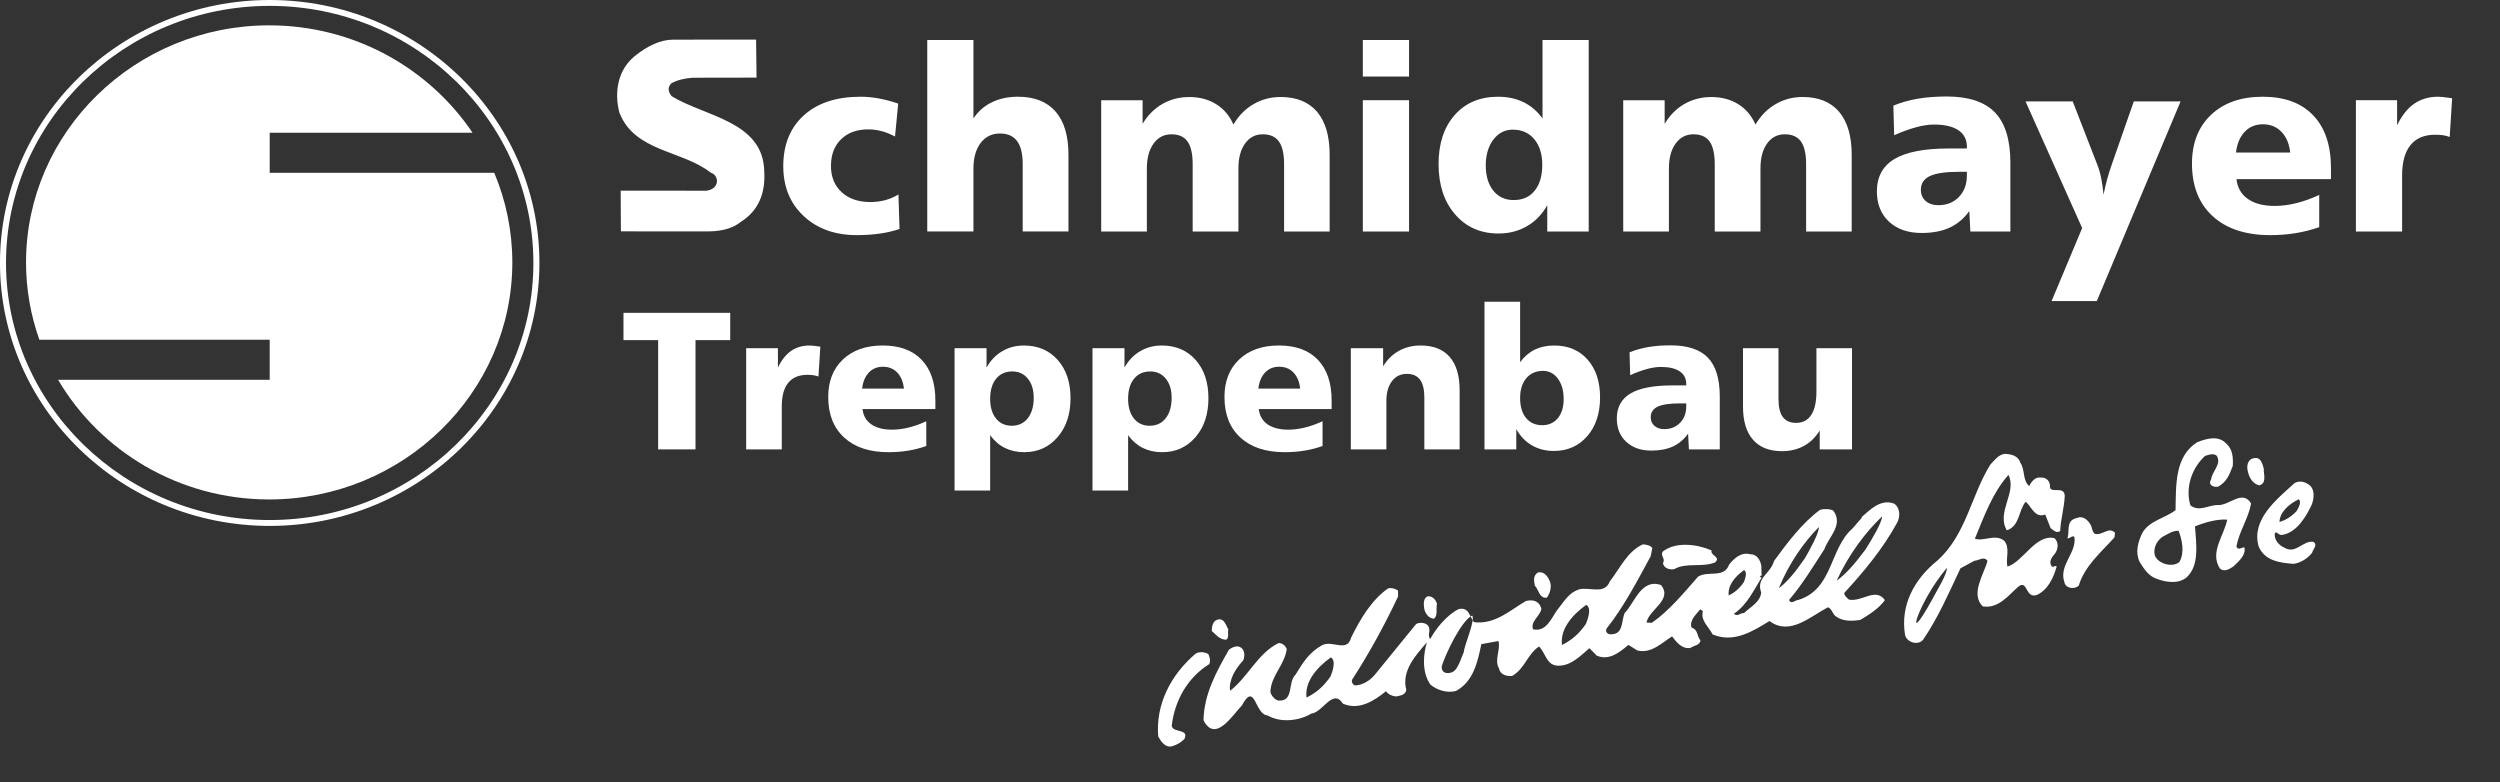 <?xml version="1.0" encoding="utf-8"?>
<!-- Generator: Adobe Illustrator 14.0.0, SVG Export Plug-In . SVG Version: 6.00 Build 43363)  -->
<!DOCTYPE svg PUBLIC "-//W3C//DTD SVG 1.1//EN" "http://www.w3.org/Graphics/SVG/1.1/DTD/svg11.dtd">
<svg version="1.1" id="Ebene_1" xmlns="http://www.w3.org/2000/svg" xmlns:xlink="http://www.w3.org/1999/xlink" x="0px" y="0px"
	 width="328.113px" height="102.649px" viewBox="0 0 328.113 102.649" enable-background="new 0 0 328.113 102.649"
	 xml:space="preserve">
<rect x="0" y="0" width="328.113" height="102.649" fill="#333333" stroke="none"/>
<g>
	<defs>
		<rect id="SVGID_1_" width="321.831" height="98.165"/>
	</defs>
	<clipPath id="SVGID_2_">
		<use xlink:href="#SVGID_1_"  overflow="visible"/>
	</clipPath>
	<path clip-path="url(#SVGID_2_)" fill-rule="evenodd" clip-rule="evenodd" fill="#FFFFFF" d="M280.792,73.7
		c-0.572-1.268-0.19-2.593,0.403-3.808c0.983-1.602,2.961-1.87,4.336-2.938c0.063-3.311-0.118-7.042,2.843-8.917
		c1.195-0.459,2.755-0.95,3.813,0.181c0.859,0.768,0.914,1.855,0.854,2.938c-0.424,1.069-0.735,2.034-1.887,2.701
		c-0.376,0.14-1.48-0.069-0.96-0.921c0.11-1.083,1.43-2.003,0.742-3.123c-0.455-0.385-1.104-0.107-1.536,0.029
		c-1.78,1.62-2.6,4.216-1.924,6.473c1.176,0.941,2.447-0.086,3.665-0.026c1.53,0.021,3.18-2.069,4.305-0.208
		c-0.362,2-1.565,3.65-1.928,5.647c0.237,0.582,0.685,0.083,1.053,0.104c0.214,1.045-0.727,1.825-1.455,2.516
		c-0.491,0.333-1.201,0.771-1.76,0.274c-1.377-2.132,0.535-4.314,0.961-6.419c-1.271-0.11-2.882,0.333-4.236,0.884
		c0.155,2.233,0.638,5.151-1.131,6.72c-1.168,0.925-2.896,0.584-4.145,0.056C281.871,75.46,281.287,74.504,280.792,73.7
		 M250.022,83.29c-0.607-3.754,1.104-7.187,4.26-9.727c3.775-3.385,4.406-8.527,6.946-12.594c0.562-0.592,1.074-1.289,1.872-1.405
		c0.852,0.036,1.795,0.238,2.064,1.182c0.642,0.911,0.256,2.287,1.17,3.058c0.188-0.512,0.81-1.253,1.434-1.119
		c0.751-0.072,1.201,0.369,1.281,0.985c-0.179,1.34,1.858-0.06,1.941,1.391c-0.083,1.706-0.512,2.92-0.602,4.626
		c-0.447,0.39-0.947-0.149-1.256-0.373l-0.707-1.789c-1.352,0.554-1.848-1.125-2.563-1.673c-0.963,1.14-0.751,3.165-2.475,3.757
		c-1.417-2.399,1.368-5.002,0.211-7.282c-2.078,2.331-3.191,5.431-4.404,8.372c1.147,0.417,2.69-0.699,3.862,0.289
		c0.795,0.97,0.149,2.283,0.411,3.382c2.101-0.679,3.719-4.32,6.181-3.736c0.604,0.599,0.456,1.471,0.059,2.019
		c-0.396,0.446-0.846,1.042-0.458,1.631l0.206,0.164c0.117-0.2,0.325-0.14,0.479-0.131c-0.386,1.429-1.105,3.051-2.572,3.758
		c-1.573,0.591-1.218-2.126-2.493-1.054c-1.331,1.179-2.582,2.873-4.636,2.571c-1.677-1.634,0.161-4.236,0.617-5.972
		c-0.443-0.69-1.218-0.006-1.697-0.03l-1.849,0.998c-1.489,3.138-2.87,6.378-4.876,9.333
		C251.745,84.817,250.185,84.279,250.022,83.29 M296.435,71.714c-0.995-3.513,2.327-6.145,4.715-8.309
		c0.496-0.28,1.075-0.257,1.592,0.029c1.14,0.521,1.017,1.908,0.654,2.819c-0.771,1.617-1.99,3.683-3.912,3.954
		c-0.376,0.086-0.619-0.446-0.887-0.303c-0.25,0.762,0.446,1.676,1.223,1.971c1.485,0.949,2.493-1.066,3.856-0.745
		c0.511,0.441-0.097,0.926-0.232,1.435c-0.62,0.75-1.441,1.278-2.406,1.438C299.191,73.864,297.246,73.614,296.435,71.714
		 M152.013,96.67c-0.366-4.254,1.685-8.14,4.899-10.875c0.442-0.293,1.286-0.253,1.695,0.077c0.14,0.366,0.326,0.843,0.091,1.298
		c-2.848,1.771-4.536,4.797-4.914,8.09c0.158,0.987,2.316,0.317,1.661,1.735c-0.448,0.438-0.994,0.776-1.641,0.952
		C152.891,98.162,152.354,97.257,152.013,96.67 M157.954,94.526c0.07-3.459,1.704-6.378,3.333-9.251
		c0.445-0.338,1.153-0.67,1.655-0.226c0.461,0.381,0.425,1.102,0.239,1.608c-1.01,1.093-1.931,2.542-1.742,4.004
		c2.318-1.75,3.648-4.945,6.364-6.259c0.533-0.029,0.935,0.402,1.074,0.774c-0.265,2.102-2.087,3.52-2.141,5.637
		c0.084,0.468,0.632,1.116,1.108,1.138c2.012,0.098,1.131-2.427,2.191-3.41c0.982-1.604,1.792-2.917,3.483-3.863
		c1.357-0.713,3.287,1.031,3.816-1.01c1.179-2.374,2.632-4.889,4.836-6.437c0.428-0.134,0.952,0.047,1.309,0.268l0.019,0.776
		c-1.787,3.797-3.832,7.525-6.074,10.983c-0.018,0.311,0.125,0.678,0.495,0.698c0.956-0.058,1.888-0.638,2.507-1.383l5.43-6.668
		c0.384-0.235,1.072-0.206,1.429,0.068c0.708,0.604-0.072,1.391,0.435,1.882c0.702-1.31,2.12-3.1,3.698-3.904
		c1.398-0.348,1.435,0.998,2.036,1.704c2.793,0.338,4.749-1.587,6.824-2.778c1.024-0.259,1.799,0.087,2.019,1.027
		c-0.155,0.976-1.465,1.637-1.096,2.685c1.888,0.456,2.537-1.836,3.376-2.784c0.798-0.991,1.328-2,2.673-2.456
		c1.399-0.341,3.358,0.733,4.031-1.048c1.304-1.64,2.269-3.92,4.333-4.855c0.527,0.027,0.997,0.151,1.247,0.473l-0.214,1.078
		c-1.756,3.224-3.462,6.549-5.788,9.495c-0.229,0.452,0.175,0.832,0.655,0.752c1.596-0.026,1.262-1.848,1.732-2.811
		c1.286-1.286,2.144-4.548,4.749-3.649c1.599,1.939-1.599,3.229-1.897,4.921l0.691,0.035c2.25-1.548,4.171-3.887,6.085-6.067
		c1.37-0.813,3.382,0.268,4.058-1.561c0.623-0.801,1.569-1.688,2.774-1.373c0.902-0.006,1.337,0.792,1.457,1.521l0.044,1.292
		c-0.104-0.003-0.158,0.044-0.271,0.039l0.303,0.328l-0.041-0.108c-0.983,1.557-1.882,3.583-3.638,4.741
		c0.508,0.438,0.797-0.117,1.333-0.093c0.887-0.835,2.137-1.446,2.256-2.682c-0.696-1.998,1.179-2.376,1.691-4.163
		c1.712-2.346,3.65-4.938,6.015-6.692c0.541-0.173,1.333-0.137,1.748,0.089c1.39,1.873-0.599,3.436-1.158,5.064
		c-1.495,2.304-2.882,4.618-4.633,6.655c0.232,0.682,0.851-0.013,1.221,0.006c4.583-1.436,4.055-6.732,7.104-9.379l1.238-1.438
		l-0.047-0.057c0.994-0.833,2.459-2.468,4.278-1.756c0.772,0.5,0.819,1.691,0.408,2.447c-1.816,3.374-4.418,6.512-6.937,9.233
		c-0.125,0.301,0.333,0.685,0.589,0.911c1.733,0.334,3.478-1.646,4.717,0.063c-0.745,1.053-2.062,1.919-3.21,2.592
		c-1.123,0.2-2.608,0.233-3.466-0.685c-0.244-0.374-0.38-0.797-0.797-0.967c-2.343,1.228-5.017,3.79-7.676,1.804
		c-2.245,1.387-4.71,2.92-7.464,1.757c-0.526-1.061-1.604-1.781-1.274-3.061l-0.36-0.223c-0.453,0.596-1.453,1.43-1.131,2.376
		c0.938,0.352,0.637,1.066,1.185,1.715c-0.137,0.661-0.875,0.626-1.322,0.968c-1.173,0.202-1.965-0.926-2.412-1.516
		c-1.316,0.815-2.716,2.302-4.549,1.853l-1.185-0.733c-1.161,0.98-2.545,2.103-4.156,1.409l-0.959-0.978
		c-1.048,0.881-2.34,2.267-3.933,2.29c-1.706,0.124-1.774-1.638-2.685-2.511c-1.54,1.014-1.843,2.913-3.537,3.865
		c-0.694,0.071-1.582-0.179-1.7-0.961c-0.685-1.171,0.22-2.37-0.083-3.624l-2.251,0.411c-0.488,2.355-1.039,4.912-3.331,6.146
		c-1.182,0.309-2.486-0.117-3.35-0.834c-1.191-1.707-0.911-4.075-0.464-5.55c-1.408,1.637-3.371,3.716-2.704,6.229
		c-0.083,0.666-0.726,0.742-1.262,0.869c-0.584-0.023-1.102-0.262-1.397-0.688c-1.494,1.221-3.525,2.572-5.653,1.641
		c-1.325-2.075-2.656,1.164-4.15,1.3c-1.584,0.957-4.041,1.251-5.74,0.24c-1.691-0.079-1.626-4.577-3.379-1.299
		C161.814,93.779,159.5,97.596,157.954,94.526 M174.663,86.282c0.709,0.394,0.274,1.71-0.036,2.492
		c-0.887,1.286-1.84,2.129-3.15,2.778C171.215,89.585,172.674,87.705,174.663,86.282 M228.897,74.823
		c0.45,0.244,0.175,1.075-0.018,1.569c-0.56,0.816-1.167,1.352-1.992,1.757C226.718,76.91,227.645,75.713,228.897,74.823
		 M301.693,65.525c0.405,0.313,0,1.093-0.273,1.548c-0.686,0.724-1.365,1.158-2.246,1.435
		C299.206,67.258,300.312,66.215,301.693,65.525 M208.187,79.383c0.709,0.391,0.277,1.698-0.036,2.487
		c-0.881,1.29-1.84,2.129-3.144,2.777C204.74,82.681,206.204,80.795,208.187,79.383 M247.018,67.778
		c-0.042,0.863-1.369,3.055-2.191,4.353c-1.507,2.037-2.65,3.274-3.775,4.085C242.662,72.691,244.933,69.752,247.018,67.778
		 M255.521,74.537c0.059,0.795-1.304,2.93-1.962,4.199C249.679,85.774,251.805,78.845,255.521,74.537 M238.716,69.172
		c0.033,0.777-1.116,2.853-1.822,4.082c-1.336,1.943-2.373,3.147-3.43,3.955C234.78,73.92,236.805,71.107,238.716,69.172
		 M189.228,87.423c0.5-1.61,2.548-5.949,3.983-6.636c0.464,0.575-1.048,3.913-1.093,4.796c-0.313,0.664-0.581,1.745-1.17,2.4
		C190.434,88.504,189.097,88.571,189.228,87.423 M159.027,82.79c0.034-0.67,0.171-1.283,0.765-1.465
		c0.913-0.265,1.123,0.831,1.419,1.26c-0.125,0.458,0.157,1.093-0.282,1.381C160.031,83.924,159.634,83.337,159.027,82.79
		 M186.917,79.84c-0.078-0.519-0.141-1.403,0.503-1.585c0.587-0.018,1.04,0.469,1.17,0.992c-0.137,0.667,0.137,1.509-0.363,1.947
		C187.483,81.209,186.995,80.411,186.917,79.84 M201.441,76.865c-0.125-0.679-0.25-1.304,0.405-1.736
		c0.857-0.169,1.301,0.578,1.54,1.104c0.285,0.637,0.134,1.557-0.379,2.209C201.995,78.551,201.947,77.353,201.441,76.865
		 M218.248,73.9c0.396-0.548-0.375-0.95-0.026-1.501c1.708-1.366,4.555-0.973,6.421-0.157c-0.241,0.661,1.284,0.837,0.45,1.572
		c-1.679,0.697-3.816-0.027-5.347,0.881C219.102,74.819,218.373,74.576,218.248,73.9 M270.949,76.434
		c-0.786-2.262,1.625-3.85,1.308-5.934c-0.247-0.321-0.54,0.182-0.908,0.162c0.315-1.019-0.253-2.385,1.25-2.68
		c0.869-0.369,1.513,0.384,1.858,1.021c0.136,0.37,0.118,0.732,0.473,1.057c1.052,0.259,1.802-1,2.659-0.131l-0.083,0.61
		c-1.798,1.993-3.9,3.749-4.67,6.298C272.331,77.38,271.12,77.271,270.949,76.434 M282.802,72.87
		c-0.218-0.944,0.25-1.852,0.967-2.385c0.649-0.333,1.369-0.863,2.162-0.822c0.464,1.207,0.813,2.829,0.113,4.089
		C285.158,74.534,283.216,74.025,282.802,72.87 M295.02,61.875c-0.181-0.628-0.074-1.555,0.725-1.724
		c0.97-0.265,1.188,0.726,1.363,1.357c-0.035,0.774,0.438,1.881-0.584,2.197C295.684,63.506,295.19,62.708,295.02,61.875"/>
	<polygon clip-path="url(#SVGID_2_)" fill-rule="evenodd" clip-rule="evenodd" fill="#FFFFFF" points="81.829,41.057 95.837,41.057 
		95.837,44.639 91.283,44.639 91.283,58.98 86.38,58.98 86.38,44.639 81.829,44.639 	"/>
	<path clip-path="url(#SVGID_2_)" fill-rule="evenodd" clip-rule="evenodd" fill="#FFFFFF" d="M107.666,45.499l-0.247,3.921
		c-0.189-0.074-0.403-0.128-0.634-0.169c-0.232-0.039-0.505-0.057-0.814-0.057c-1.116,0-1.955,0.352-2.519,1.048
		c-0.567,0.697-0.847,1.721-0.847,3.079v5.663H97.93V45.702h4.17v2.531c0.473-0.98,1.053-1.709,1.731-2.182
		c0.683-0.465,1.492-0.706,2.424-0.706c0.242,0,0.681,0.048,1.314,0.137L107.666,45.499z"/>
	<path clip-path="url(#SVGID_2_)" fill-rule="evenodd" clip-rule="evenodd" fill="#FFFFFF" d="M122.764,52.573v1.114h-9.562
		c0.095,0.863,0.479,1.533,1.15,2.003c0.676,0.465,1.581,0.703,2.719,0.703c0.683,0,1.399-0.092,2.161-0.274
		c0.759-0.187,1.538-0.461,2.339-0.833v3.25c-0.759,0.271-1.548,0.477-2.375,0.608c-0.82,0.137-1.684,0.203-2.58,0.203
		c-2.488,0-4.428-0.637-5.819-1.918c-1.399-1.28-2.097-3.052-2.097-5.326c0-2.063,0.643-3.71,1.932-4.928
		c1.292-1.218,3.031-1.832,5.223-1.832c2.208,0,3.912,0.628,5.113,1.885C122.162,48.48,122.764,50.26,122.764,52.573
		 M118.636,50.999c-0.096-0.888-0.39-1.596-0.878-2.105c-0.491-0.509-1.118-0.762-1.877-0.762c-0.75,0-1.366,0.253-1.852,0.762
		c-0.481,0.509-0.777,1.218-0.877,2.105H118.636z"/>
	<path clip-path="url(#SVGID_2_)" fill-rule="evenodd" clip-rule="evenodd" fill="#FFFFFF" d="M129.954,57.123v7.255h-4.672V45.699
		h4.198v2.534c0.533-0.935,1.219-1.646,2.06-2.141c0.838-0.495,1.787-0.745,2.842-0.745c1.835,0,3.312,0.628,4.434,1.888
		c1.121,1.26,1.685,2.939,1.685,5.032c0,2.099-0.567,3.799-1.704,5.109c-1.133,1.316-2.588,1.971-4.368,1.971
		c-0.942,0-1.794-0.188-2.537-0.557C131.143,58.424,130.5,57.867,129.954,57.123 M132.866,48.75c-0.908,0-1.615,0.322-2.135,0.962
		c-0.519,0.634-0.777,1.516-0.777,2.635c0,1.084,0.256,1.944,0.765,2.578c0.507,0.634,1.199,0.953,2.068,0.953
		c0.878,0,1.58-0.325,2.101-0.98c0.521-0.661,0.783-1.557,0.783-2.685c0-1.054-0.256-1.885-0.769-2.516
		C134.39,49.069,133.707,48.75,132.866,48.75"/>
	<path clip-path="url(#SVGID_2_)" fill-rule="evenodd" clip-rule="evenodd" fill="#FFFFFF" d="M148.059,57.123v7.255h-4.675V45.699
		h4.199v2.534c0.534-0.935,1.216-1.646,2.061-2.141c0.838-0.495,1.784-0.745,2.842-0.745c1.834,0,3.311,0.628,4.432,1.888
		c1.123,1.26,1.684,2.939,1.684,5.032c0,2.099-0.567,3.799-1.702,5.109c-1.134,1.316-2.588,1.971-4.369,1.971
		c-0.946,0-1.793-0.188-2.537-0.557C149.249,58.424,148.601,57.867,148.059,57.123 M150.97,48.75c-0.906,0-1.619,0.322-2.134,0.962
		c-0.518,0.634-0.777,1.516-0.777,2.635c0,1.084,0.256,1.944,0.762,2.578c0.508,0.634,1.198,0.953,2.066,0.953
		c0.881,0,1.582-0.325,2.103-0.98c0.523-0.661,0.782-1.557,0.782-2.685c0-1.054-0.256-1.885-0.768-2.516
		C152.492,49.069,151.814,48.75,150.97,48.75"/>
	<path clip-path="url(#SVGID_2_)" fill-rule="evenodd" clip-rule="evenodd" fill="#FFFFFF" d="M174.77,52.573v1.114h-9.561
		c0.093,0.863,0.473,1.533,1.147,2.003c0.676,0.465,1.583,0.703,2.721,0.703c0.679,0,1.399-0.092,2.162-0.274
		c0.756-0.187,1.536-0.461,2.34-0.833v3.25c-0.762,0.271-1.548,0.477-2.375,0.608c-0.822,0.137-1.686,0.203-2.584,0.203
		c-2.482,0-4.421-0.637-5.818-1.918c-1.399-1.28-2.097-3.052-2.097-5.326c0-2.063,0.646-3.71,1.933-4.928
		c1.292-1.218,3.029-1.832,5.22-1.832c2.209,0,3.918,0.628,5.115,1.885C174.168,48.48,174.77,50.26,174.77,52.573 M170.637,50.999
		c-0.089-0.888-0.387-1.596-0.875-2.105c-0.491-0.509-1.117-0.762-1.879-0.762c-0.75,0-1.363,0.253-1.848,0.762
		c-0.483,0.509-0.78,1.218-0.881,2.105H170.637z"/>
	<path clip-path="url(#SVGID_2_)" fill-rule="evenodd" clip-rule="evenodd" fill="#FFFFFF" d="M191.568,51.212v7.771h-4.63v-6.827
		c0-1.042-0.193-1.818-0.568-2.328c-0.381-0.509-0.956-0.759-1.733-0.759c-0.81,0-1.461,0.313-1.947,0.956
		c-0.488,0.637-0.732,1.494-0.732,2.575v6.383h-4.669V45.699h4.24v2.385c0.535-0.893,1.229-1.569,2.071-2.036
		c0.846-0.471,1.799-0.703,2.858-0.703c1.668,0,2.936,0.498,3.802,1.495C191.133,47.836,191.568,49.295,191.568,51.212"/>
	<path clip-path="url(#SVGID_2_)" fill-rule="evenodd" clip-rule="evenodd" fill="#FFFFFF" d="M202.521,48.676
		c-0.92,0-1.655,0.315-2.2,0.959c-0.542,0.634-0.813,1.507-0.813,2.603c0,1.113,0.259,1.992,0.777,2.62
		c0.518,0.627,1.227,0.946,2.132,0.946c0.857,0,1.536-0.316,2.045-0.923c0.506-0.623,0.762-1.45,0.762-2.483
		c0-1.11-0.253-2.012-0.753-2.694C203.965,49.022,203.313,48.676,202.521,48.676 M194.831,39.604h4.677v7.934
		c0.545-0.738,1.182-1.286,1.92-1.652c0.736-0.357,1.59-0.539,2.555-0.539c1.831,0,3.287,0.614,4.376,1.843
		c1.09,1.232,1.641,2.888,1.641,4.966c0,2.102-0.563,3.8-1.682,5.088c-1.126,1.292-2.584,1.941-4.385,1.941
		c-1.081,0-2.037-0.247-2.88-0.736c-0.839-0.485-1.523-1.199-2.048-2.128v2.662h-4.174V39.604z"/>
	<path clip-path="url(#SVGID_2_)" fill-rule="evenodd" clip-rule="evenodd" fill="#FFFFFF" d="M220.52,52.942
		c-1.364,0-2.358,0.146-2.959,0.429c-0.608,0.292-0.912,0.759-0.912,1.399c0,0.464,0.17,0.836,0.489,1.12
		c0.322,0.286,0.756,0.429,1.286,0.429c0.845,0,1.542-0.274,2.078-0.831c0.542-0.554,0.811-1.277,0.811-2.17v-0.375H220.52z
		 M225.712,52.038v6.946h-4.052l-0.104-2.069c-0.548,0.762-1.214,1.325-1.995,1.683c-0.78,0.357-1.727,0.539-2.829,0.539
		c-1.381,0-2.482-0.391-3.305-1.159c-0.815-0.759-1.227-1.78-1.227-3.058c0-1.471,0.595-2.561,1.786-3.275
		c1.191-0.708,3.025-1.063,5.502-1.063h1.823v-0.176c0-0.723-0.283-1.277-0.852-1.664c-0.571-0.394-1.399-0.583-2.486-0.583
		c-0.535,0-1.143,0.089-1.824,0.273c-0.685,0.188-1.417,0.458-2.197,0.808l-0.081-2.999c0.763-0.31,1.578-0.539,2.462-0.693
		c0.885-0.148,1.861-0.223,2.921-0.223c2.224,0,3.861,0.539,4.898,1.62C225.19,48.021,225.712,49.718,225.712,52.038"/>
	<path clip-path="url(#SVGID_2_)" fill-rule="evenodd" clip-rule="evenodd" fill="#FFFFFF" d="M228.761,45.699h4.656v6.699
		c0,1.042,0.197,1.822,0.571,2.332c0.382,0.511,0.959,0.771,1.733,0.771c0.881,0,1.545-0.346,1.995-1.045
		c0.458-0.696,0.682-1.721,0.682-3.064v-5.692h4.671v13.285h-4.24v-2.486c-0.539,0.878-1.227,1.563-2.066,2.019
		c-0.845,0.461-1.798,0.696-2.864,0.696c-1.673,0-2.953-0.5-3.822-1.497c-0.881-1-1.316-2.448-1.316-4.353V45.699z"/>
	<path clip-path="url(#SVGID_2_)" fill-rule="evenodd" clip-rule="evenodd" fill="#FFFFFF" d="M202.447,5.249h6.062v25.135h-5.437
		v-3.448c-0.685,1.208-1.578,2.134-2.674,2.757c-1.096,0.634-2.34,0.953-3.724,0.953c-2.35,0-4.249-0.836-5.693-2.507
		c-1.451-1.664-2.176-3.87-2.176-6.609c0-2.688,0.708-4.838,2.12-6.437c1.414-1.596,3.311-2.397,5.687-2.397
		c1.235,0,2.352,0.235,3.329,0.706c0.977,0.474,1.816,1.191,2.507,2.141V5.249z M321.831,12.892l-0.321,5.088
		c-0.243-0.098-0.523-0.173-0.827-0.226c-0.298-0.044-0.652-0.072-1.055-0.072c-1.44,0-2.533,0.453-3.265,1.364
		c-0.73,0.902-1.099,2.23-1.099,3.993v7.345h-6.063v-17.23h5.407v3.287c0.615-1.275,1.366-2.221,2.248-2.832
		c0.887-0.607,1.936-0.914,3.141-0.914c0.316,0,0.887,0.059,1.712,0.182c0.05,0.009,0.098,0.018,0.121,0.018V12.892z
		 M305.929,22.068v1.444H293.53c0.118,1.119,0.618,1.989,1.49,2.599c0.869,0.608,2.05,0.917,3.522,0.917
		c0.886,0,1.816-0.116,2.802-0.357c0.986-0.241,1.997-0.607,3.043-1.087v4.228c-0.981,0.348-2.019,0.61-3.088,0.786
		c-1.063,0.175-2.179,0.262-3.346,0.262c-3.219,0-5.737-0.833-7.546-2.486c-1.815-1.658-2.721-3.963-2.721-6.907
		c0-2.68,0.837-4.817,2.504-6.399c1.671-1.581,3.936-2.373,6.779-2.373c2.861,0,5.067,0.813,6.621,2.438
		c1.559,1.623,2.338,3.939,2.338,6.937V22.068z M263.852,21.365v9.019H258.6l-0.138-2.683c-0.714,0.995-1.586,1.718-2.593,2.182
		c-1.011,0.462-2.236,0.694-3.671,0.694c-1.783,0-3.215-0.498-4.275-1.483c-1.063-0.992-1.592-2.322-1.592-3.98
		c0-1.905,0.77-3.323,2.31-4.246c1.545-0.919,3.924-1.381,7.137-1.381h2.367v-0.229c0-0.938-0.373-1.659-1.104-2.159
		c-0.745-0.5-1.817-0.753-3.228-0.753c-0.691,0-1.483,0.119-2.365,0.363c-0.884,0.239-1.839,0.593-2.852,1.042l-0.101-3.889
		c0.982-0.401,2.048-0.708,3.191-0.905c1.149-0.194,2.415-0.294,3.787-0.294c2.89,0,5.008,0.702,6.357,2.102
		c1.348,1.402,2.022,3.605,2.022,6.604V21.365z M257.123,22.547c-1.78,0-3.067,0.193-3.848,0.566
		c-0.779,0.372-1.172,0.977-1.172,1.807c0,0.602,0.211,1.087,0.625,1.456c0.423,0.367,0.979,0.554,1.674,0.554
		c1.093,0,1.998-0.36,2.691-1.074c0.7-0.718,1.051-1.662,1.051-2.817v-0.491H257.123z M230.398,16.345
		c0.693-1.167,1.575-2.066,2.644-2.679c1.065-0.625,2.253-0.935,3.549-0.935c2.084,0,3.674,0.646,4.775,1.933
		c1.102,1.295,1.659,3.177,1.659,5.645v10.076h-5.981v-8.849c0-1.337-0.224-2.334-0.673-2.965c-0.456-0.631-1.165-0.946-2.114-0.946
		c-0.977,0-1.75,0.401-2.335,1.211c-0.58,0.804-0.869,1.902-0.869,3.272v8.277h-6.002v-8.849c0-1.337-0.226-2.334-0.673-2.965
		c-0.446-0.631-1.155-0.946-2.12-0.946c-0.976,0-1.757,0.41-2.34,1.218c-0.589,0.806-0.881,1.902-0.881,3.266v8.277h-5.997v-17.23
		h5.437v3.096c0.672-1.131,1.542-2.003,2.602-2.611c1.065-0.607,2.239-0.908,3.513-0.908c1.346,0,2.525,0.31,3.531,0.929
		C229.118,14.279,229.886,15.178,230.398,16.345 M178.866,5.252h6.063v4.794h-6.063V5.252z M178.866,13.154h6.063v17.23h-6.063
		V13.154z M161.881,16.345c0.689-1.167,1.576-2.066,2.644-2.679c1.066-0.625,2.253-0.935,3.552-0.935
		c2.078,0,3.674,0.646,4.776,1.933c1.099,1.295,1.656,3.177,1.656,5.645v10.076h-5.979v-8.849c0-1.337-0.227-2.334-0.679-2.965
		c-0.453-0.631-1.161-0.946-2.114-0.946c-0.971,0-1.749,0.401-2.328,1.211c-0.583,0.804-0.873,1.902-0.873,3.272v8.277h-6.005
		v-8.849c0-1.337-0.223-2.334-0.671-2.965c-0.445-0.631-1.155-0.946-2.118-0.946c-0.975,0-1.759,0.41-2.342,1.218
		c-0.584,0.806-0.881,1.902-0.881,3.266v8.277h-5.993v-17.23h5.435v3.096c0.671-1.131,1.544-2.003,2.604-2.611
		c1.065-0.607,2.231-0.908,3.513-0.908c1.347,0,2.523,0.31,3.524,0.929C160.604,14.279,161.366,15.178,161.881,16.345
		 M121.698,5.249h6.062v10.296c0.612-0.927,1.417-1.638,2.424-2.121c0.997-0.491,2.141-0.729,3.415-0.729
		c2.156,0,3.803,0.649,4.932,1.936c1.131,1.292,1.699,3.188,1.699,5.668v10.084h-6.006v-8.855c0-1.343-0.247-2.355-0.738-3.016
		c-0.491-0.661-1.248-0.992-2.249-0.992c-1.053,0-1.9,0.417-2.531,1.245c-0.628,0.828-0.946,1.944-0.946,3.341v8.277h-6.062V5.249z
		 M117.884,13.597l-0.417,4.32c-0.589-0.315-1.18-0.557-1.76-0.705c-0.582-0.151-1.167-0.232-1.746-0.232
		c-1.503,0-2.696,0.435-3.574,1.298c-0.884,0.857-1.327,2.03-1.327,3.501c0,1.435,0.467,2.593,1.407,3.447
		c0.938,0.864,2.204,1.292,3.777,1.292c0.658,0,1.298-0.081,1.905-0.241c0.607-0.161,1.201-0.414,1.768-0.753l0.141,4.528
		c-0.774,0.265-1.635,0.47-2.561,0.601c-0.933,0.134-1.954,0.206-3.051,0.206c-2.859,0-5.19-0.836-6.973-2.507
		c-1.78-1.667-2.673-3.853-2.673-6.543c0-2.817,0.905-5.05,2.7-6.672c1.8-1.629,4.281-2.441,7.433-2.441
		c0.759,0,1.555,0.071,2.376,0.22C116.128,13.064,116.991,13.288,117.884,13.597 M90.921,10.2c-1.053,0.083-2.025,0.289-2.799,0.732
		c-0.585,0.557-0.384,1.176,0.03,1.694c4.372,2.674,12.031,3.293,12.15,9.864c0.17,2.721-0.657,5.136-3.113,6.654
		c-0.787,0.649-2.102,1.2-4.159,1.227l-11.54-0.006l-0.03-5.341l11.226,0.006c1.767-0.188,1.777-1.995,0.576-2.382
		c-3.792-2.971-9.939-2.697-11.967-7.856c-0.701-2.629-0.236-5.598,1.995-7.414c1.723-1.396,3.39-2.149,5.01-2.173l10.932-0.012
		l0.062,4.993L90.921,10.2z M300.577,20.02c-0.123-1.149-0.507-2.057-1.146-2.715c-0.632-0.658-1.448-0.994-2.432-0.994
		c-0.976,0-1.774,0.336-2.398,0.991c-0.625,0.661-1.004,1.569-1.138,2.718H300.577z M273.274,29.931l-7.434-16.623h6.192
		l3.203,8.244c0.214,0.516,0.388,1.108,0.524,1.772c0.137,0.676,0.244,1.411,0.321,2.232c0.126-0.658,0.284-1.336,0.471-2.018
		c0.185-0.686,0.416-1.417,0.69-2.186l2.811-8.045h6.14l-10.995,26.204h-5.934L273.274,29.931z M198.541,17.015
		c-1.03,0-1.879,0.435-2.542,1.304c-0.661,0.875-1,2.006-1,3.394c0,1.397,0.339,2.501,1,3.32c0.664,0.819,1.558,1.224,2.674,1.224
		c1.161,0,2.081-0.405,2.739-1.221c0.667-0.821,1.003-1.956,1.003-3.403c0-1.408-0.354-2.53-1.051-3.367
		c-0.697-0.834-1.641-1.251-2.829-1.251H198.541z"/>
	<path clip-path="url(#SVGID_2_)" fill-rule="evenodd" clip-rule="evenodd" fill="#FFFFFF" d="M35.328,3.326
		c11.144,0,20.985,5.618,26.693,14.097H35.397v5.255h29.47c1.527,3.632,2.373,7.601,2.373,11.76
		c0,17.135-14.335,31.113-31.912,31.113c-11.832,0-22.194-6.339-27.705-15.705h27.774v-5.255H5.176v0.018
		c-1.137-3.189-1.759-6.613-1.759-10.17C3.417,17.301,17.752,3.326,35.328,3.326"/>
	
		<rect x="19.486" y="31.973" clip-path="url(#SVGID_2_)" fill-rule="evenodd" clip-rule="evenodd" fill="#FFFFFF" width="32.364" height="5.258"/>
	<path clip-path="url(#SVGID_2_)" fill-rule="evenodd" clip-rule="evenodd" fill="#FFFFFF" d="M35.398,0.771
		c19.061,0,34.607,15.16,34.607,33.739c0,18.585-15.546,33.742-34.607,33.742c-19.06,0-34.609-15.157-34.609-33.742
		C0.789,15.931,16.338,0.771,35.398,0.771 M35.398,0c19.498,0,35.399,15.505,35.399,34.51c0,19.014-15.902,34.514-35.399,34.514
		c-19.5,0-35.401-15.5-35.401-34.514C-0.003,15.505,15.899,0,35.398,0"/>
</g>
</svg>
